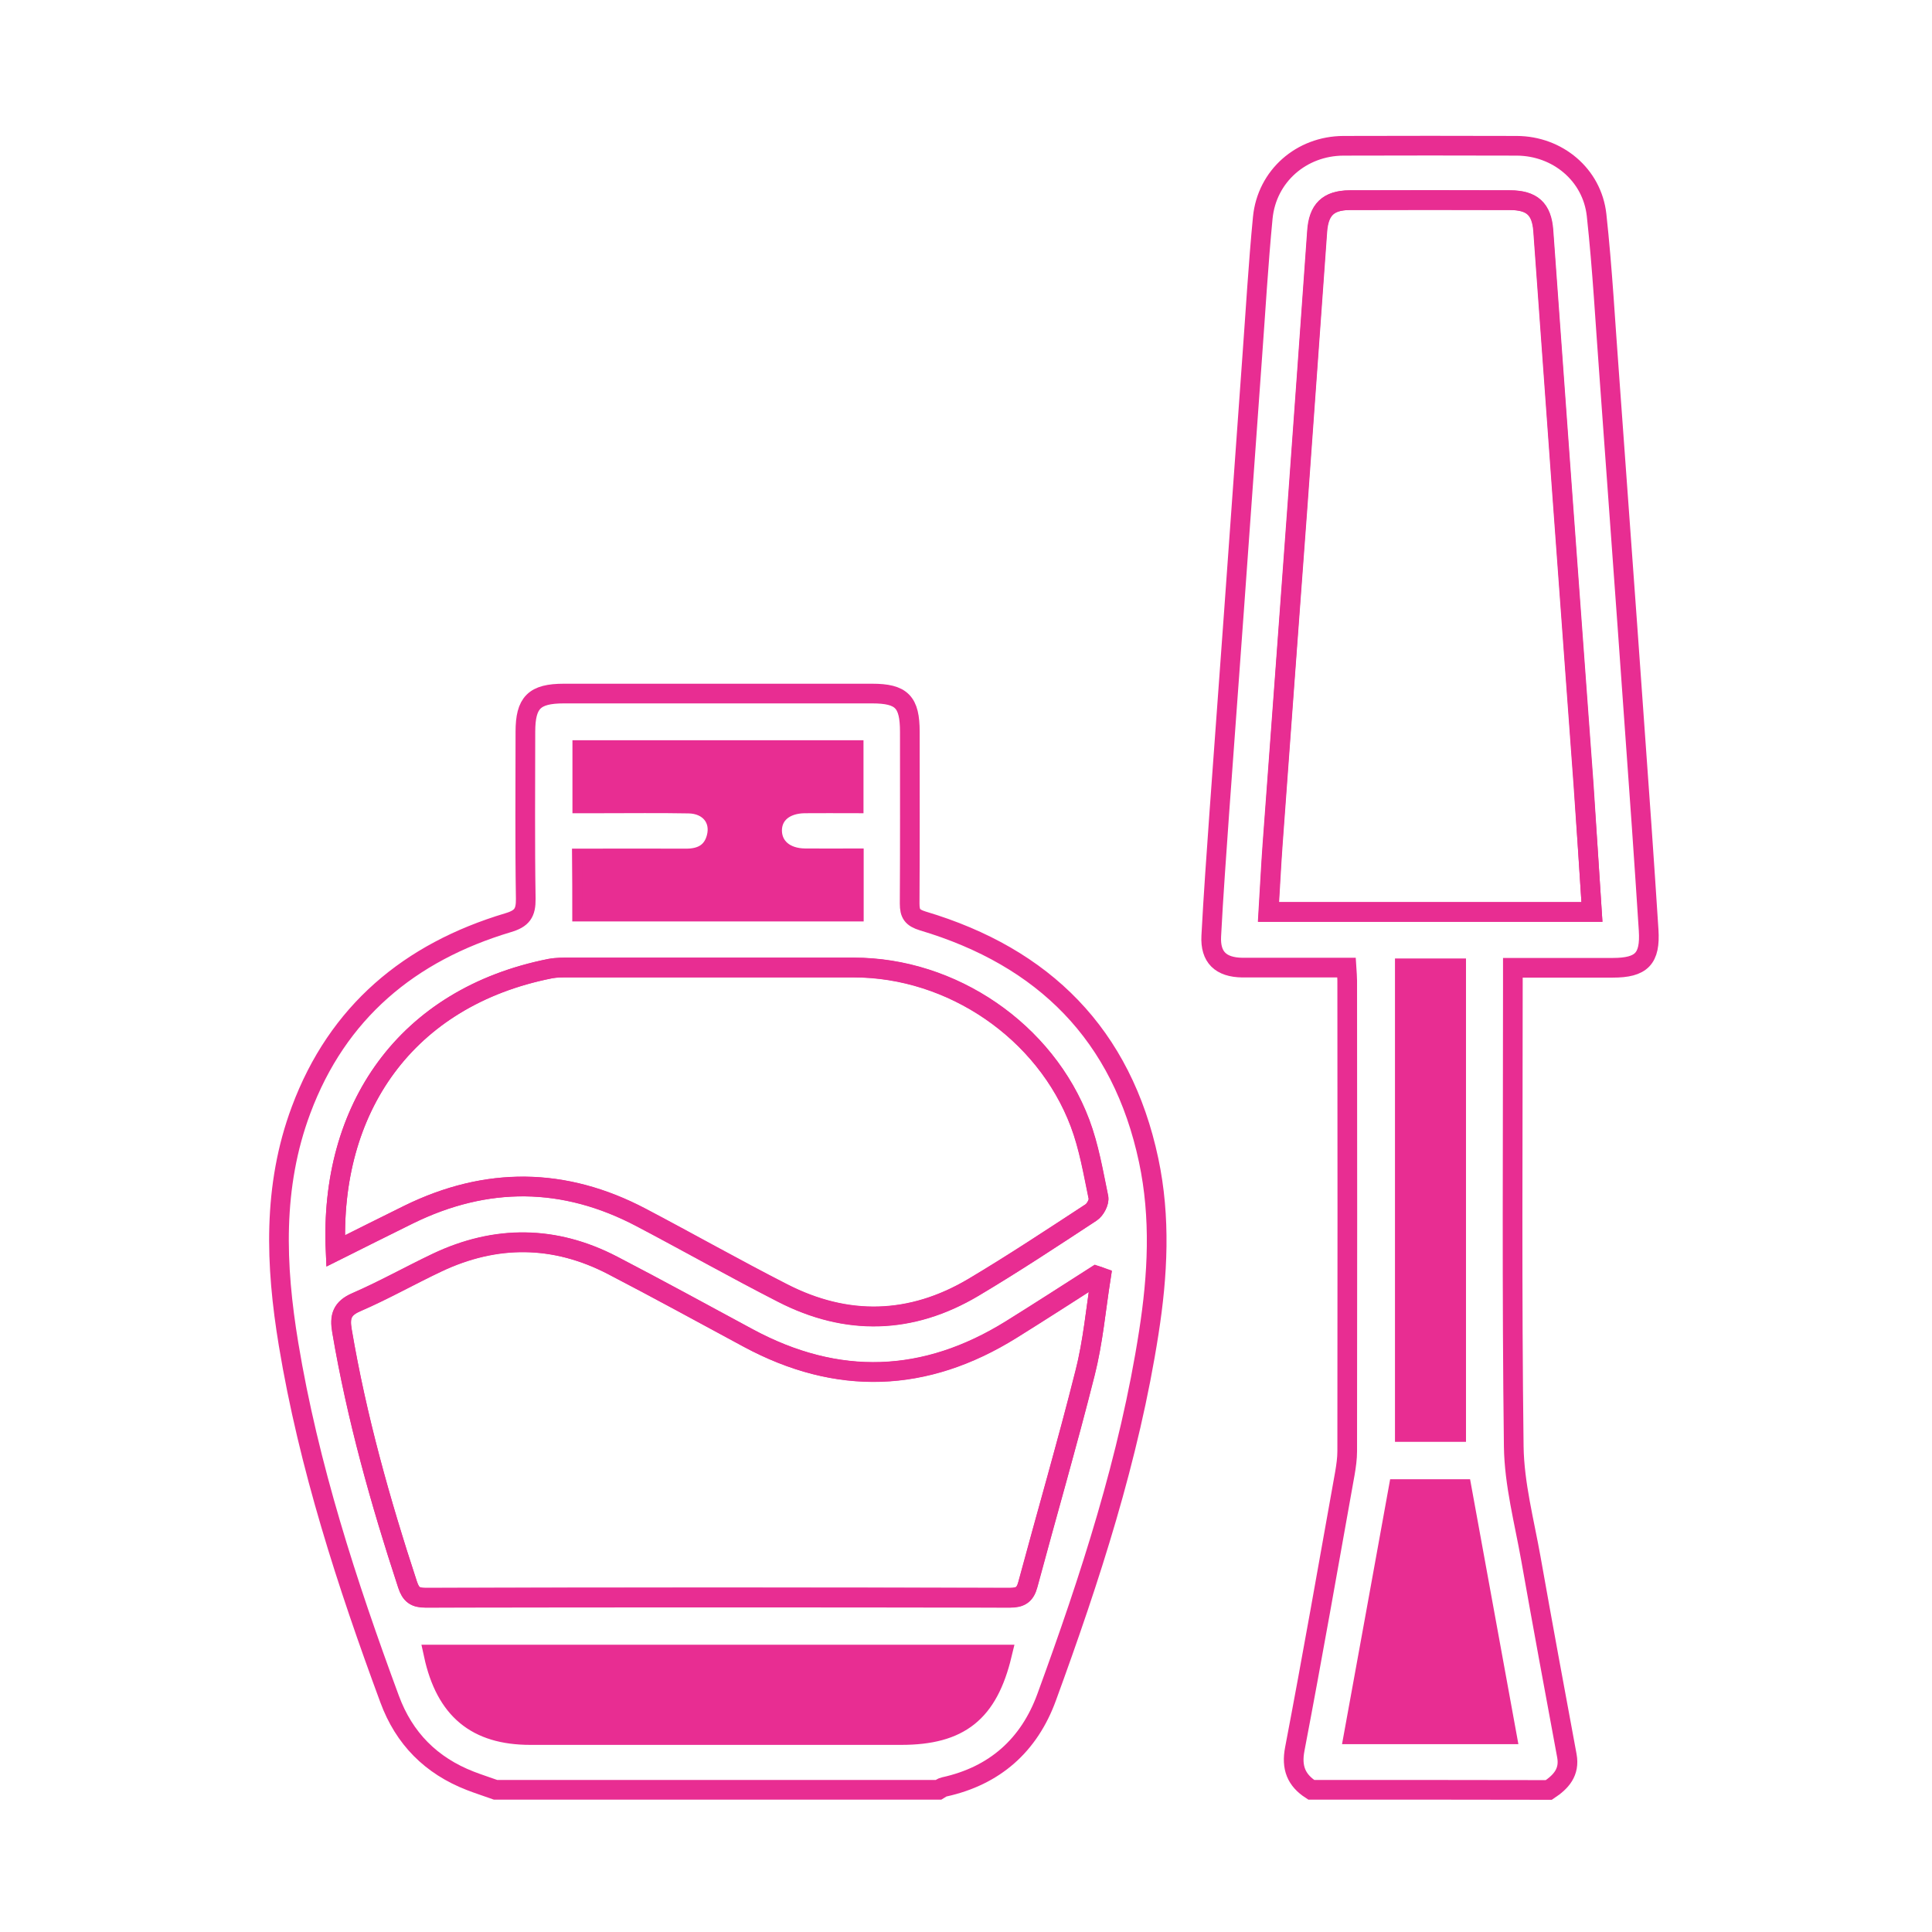 <?xml version="1.0" encoding="UTF-8"?>
<svg xmlns="http://www.w3.org/2000/svg" xmlns:xlink="http://www.w3.org/1999/xlink" id="Layer_1" x="0px" y="0px" viewBox="0 0 1080 1080" style="enable-background:new 0 0 1080 1080;" xml:space="preserve">
  <style type="text/css">	.st0{fill:#E82D92;}	.st1{fill:#DF3276;}	.st2{fill:none;stroke:#E82D92;stroke-width:11;stroke-miterlimit:10;}</style>
  <ellipse class="st0" cx="-194" cy="225" rx="65.6" ry="65.6"></ellipse>
  <circle class="st1" cx="-194.1" cy="418.3" r="65.6"></circle>
  <g>	<g>		<path class="st2" d="M277,1000.5c-4.7-1.7-9.5-3.2-14.1-5c-21.9-8.5-37-23.7-45.1-45.7c-23.9-64.7-45.2-130.2-56.5-198.4   c-7.3-44.1-9-88.1,7-130.9c20.4-54.7,60.6-88.2,115.7-104.7c7.8-2.3,10-5.4,9.9-13.4c-0.5-31.1-0.2-62.2-0.2-93.3   c0-16.4,5-21.4,21.5-21.4c57.4,0,114.9,0,172.3,0c16.6,0,21.1,4.7,21.1,21.4c0,32,0.1,64-0.1,96c0,5.7,1.5,7.9,7.3,9.7   c67.8,20.2,111.4,63.6,126.3,133.8c6.8,32,5.1,64.2,0.1,96.2c-10.9,70.2-32.8,137.4-57.1,203.9c-9.8,26.9-29,44-57.3,50.2   c-1.1,0.2-2.1,1-3.1,1.6C442.2,1000.5,359.6,1000.5,277,1000.5z M615.4,714c-0.9-0.3-1.8-0.7-2.7-1   c-15.8,10.1-31.6,20.3-47.5,30.2c-48.1,29.9-97.1,31.6-147,4.7c-25.2-13.6-50.4-27.4-75.8-40.6c-32.4-16.8-65.3-17.1-98.2-1.5   c-15.1,7.2-29.7,15.4-45.1,22.1c-8.1,3.5-9.3,8.2-8,15.9c8.2,48.4,21.4,95.4,36.7,142c1.8,5.6,4.2,7.3,10,7.3   c108.9-0.2,217.8-0.2,326.7,0c5.8,0,8.5-1.7,10-7.3c10.6-39.4,22.1-78.7,32-118.3C611,750.1,612.6,731.8,615.4,714z M187.6,699.3   c14.3-7.1,27.5-13.8,40.9-20.4c43.5-21.3,86.9-21,129.9,1.6c26.4,13.9,52.4,28.6,79,42.2c36,18.5,72,17.5,106.8-3.1   c22.3-13.3,44-27.7,65.8-41.9c2.3-1.5,4.6-5.9,4.1-8.3c-2.9-14-5.3-28.3-10.3-41.6c-19.4-51.5-71.6-87-126.5-87   c-53,0-105.9,0-158.9,0c-3.6,0-7.2,0-10.7,0.6C226.8,557.5,184,619.8,187.6,699.3z M560.1,924.9c-106.2,0-211.9,0-317.7,0   c6.7,30.9,23.9,45,54.1,45c69.1,0,138.1,0,207.2,0C536.5,969.9,552.3,957.3,560.1,924.9z M325.4,509.6c51.3,0,101.6,0,151.9,0   c0-10.2,0-19.6,0-29.8c-9.5,0-18.4,0.1-27.3,0c-11-0.1-18.2-6.2-18.4-15.3c-0.1-9.1,6.9-15.2,18.1-15.4c9.1-0.1,18.3,0,27.5,0   c0-10.8,0-20.2,0-29.8c-50.9,0-101.2,0-151.7,0c0,10,0,19.4,0,29.8c3.8,0,7,0,10.2,0c16.4,0,32.9-0.2,49.3,0.1   c11.4,0.2,18.2,8.6,15.5,19c-2.2,8.4-8.4,11.7-16.8,11.7c-19.3-0.1-38.7,0-58.4,0C325.4,490.3,325.4,499.7,325.4,509.6z"></path>		<path class="st2" d="M733,1000.5c-8.4-5.4-11.2-12.4-9.2-22.8c9.8-51.3,18.8-102.7,28-154.1c0.7-4.1,1.3-8.3,1.3-12.4   c0.1-87.7,0.1-175.3,0-263c0-2.1-0.2-4.1-0.4-7.3c-16.3,0-32.3,0-48.4,0c-3.3,0-6.6,0-9.9,0c-12-0.2-17.9-5.8-17.3-17.6   c1.2-23,2.9-45.9,4.5-68.9c2.7-37.6,5.5-75.1,8.2-112.7c3.4-47.4,6.8-94.8,10.2-142.2c1.9-25.9,3.4-51.9,5.9-77.8   c2.3-23.3,21.6-40.1,45.1-40.2c32.3-0.1,64.6-0.1,96.9,0c22.7,0.1,42.1,16.1,44.6,38.7c3.3,30.3,4.9,60.8,7.2,91.2   c3.4,46.5,6.7,93,10.1,139.5c2.6,37,5.3,74,7.9,110.9c1.4,19.4,2.6,38.8,3.9,58.2c1,15.9-3.9,21-20.1,21c-18.2,0-36.4,0-55.8,0   c0,3.8,0,7,0,10.1c0,85.9-0.6,171.7,0.5,257.6c0.3,20.9,5.9,41.9,9.6,62.7c6.5,36.7,13.3,73.4,20.1,110.1   c1.7,9.2-3.3,14.6-10.1,19.1C821.5,1000.5,777.3,1000.5,733,1000.5z M889.9,509.8c-1.6-24.3-3.1-47.9-4.8-71.4   c-3.9-54.3-8-108.5-11.9-162.8c-3.6-48.9-7-97.8-10.6-146.7c-0.9-12.1-6.3-16.9-18.5-17c-29.9-0.1-59.8-0.1-89.8,0   c-12,0.1-17.3,5.4-18.1,17.4c-3.7,51.6-7.3,103.2-11.1,154.8c-4.5,62.6-9.2,125.2-13.8,187.8c-0.9,12.4-1.5,24.9-2.3,37.9   C769.6,509.8,829,509.8,889.9,509.8z M842.2,969.5c-8.4-46.3-16.7-91.8-25-137.1c-12.6,0-23.9,0-35.5,0   c-8.3,45.8-16.5,91.1-24.9,137.1C785.6,969.5,813.3,969.5,842.2,969.5z M785.3,541.3c0,87,0,173.2,0,259.2c10.1,0,19.4,0,28.7,0   c0-86.8,0-172.8,0-259.2C804.3,541.3,795.1,541.3,785.3,541.3z"></path>		<path class="st2" d="M615.4,714c-2.8,17.9-4.4,36.1-8.8,53.6c-10,39.6-21.4,78.8-32,118.3c-1.5,5.6-4.2,7.3-10,7.3   c-108.9-0.2-217.8-0.2-326.7,0c-5.8,0-8.1-1.8-10-7.3c-15.3-46.5-28.5-93.6-36.7-142c-1.3-7.7-0.1-12.4,8-15.9   c15.3-6.6,29.9-14.9,45.1-22.1c32.9-15.6,65.9-15.3,98.2,1.5c25.4,13.2,50.6,27,75.8,40.6c49.9,26.9,98.9,25.2,147-4.7   c15.9-9.9,31.7-20.1,47.5-30.2C613.6,713.3,614.5,713.6,615.4,714z"></path>		<path class="st2" d="M187.6,699.3c-3.5-79.6,39.2-141.9,120-157.8c3.5-0.7,7.1-0.6,10.7-0.6c53,0,105.9,0,158.9,0   c54.9,0,107.1,35.5,126.5,87c5,13.3,7.4,27.6,10.3,41.6c0.5,2.5-1.8,6.8-4.1,8.3c-21.7,14.3-43.4,28.6-65.8,41.9   c-34.8,20.7-70.8,21.6-106.8,3.1c-26.6-13.6-52.6-28.3-79-42.2c-42.9-22.6-86.3-23-129.9-1.6C215.1,685.5,201.8,692.2,187.6,699.3   z"></path>		<path class="st0" d="M560.1,924.9c-7.8,32.4-23.7,45-56.3,45c-69.1,0-138.1,0-207.2,0c-30.2,0-47.4-14.1-54.1-45   C348.3,924.9,453.9,924.9,560.1,924.9z"></path>		<path class="st0" d="M325.4,509.6c0-9.9,0-19.3,0-29.8c19.7,0,39.1,0,58.4,0c8.4,0,14.7-3.3,16.8-11.7c2.7-10.3-4.1-18.7-15.5-19   c-16.4-0.3-32.9-0.1-49.3-0.1c-3.2,0-6.4,0-10.2,0c0-10.3,0-19.7,0-29.8c50.4,0,100.8,0,151.7,0c0,9.6,0,19,0,29.8   c-9.2,0-18.4-0.1-27.5,0c-11.2,0.2-18.2,6.3-18.1,15.4s7.4,15.2,18.4,15.3c8.9,0.1,17.8,0,27.3,0c0,10.2,0,19.6,0,29.8   C427.1,509.6,376.8,509.6,325.4,509.6z"></path>		<path class="st2" d="M889.9,509.8c-60.9,0-120.3,0-180.7,0c0.8-13,1.4-25.4,2.3-37.9c4.5-62.6,9.2-125.2,13.8-187.8   c3.7-51.6,7.4-103.2,11.1-154.8c0.9-12,6.1-17.3,18.1-17.4c29.9-0.1,59.8-0.1,89.8,0c12.2,0,17.6,4.9,18.5,17   c3.6,48.9,7,97.8,10.6,146.7c3.9,54.3,8,108.5,11.9,162.8C886.8,461.9,888.3,485.5,889.9,509.8z"></path>		<path class="st0" d="M842.2,969.5c-28.9,0-56.6,0-85.3,0c8.3-45.9,16.6-91.3,24.9-137.1c11.6,0,22.8,0,35.5,0   C825.5,877.7,833.8,923.2,842.2,969.5z"></path>		<path class="st0" d="M785.3,541.3c9.8,0,19,0,28.7,0c0,86.4,0,172.4,0,259.2c-9.3,0-18.6,0-28.7,0   C785.3,714.5,785.3,628.3,785.3,541.3z"></path>	</g></g>
</svg>
